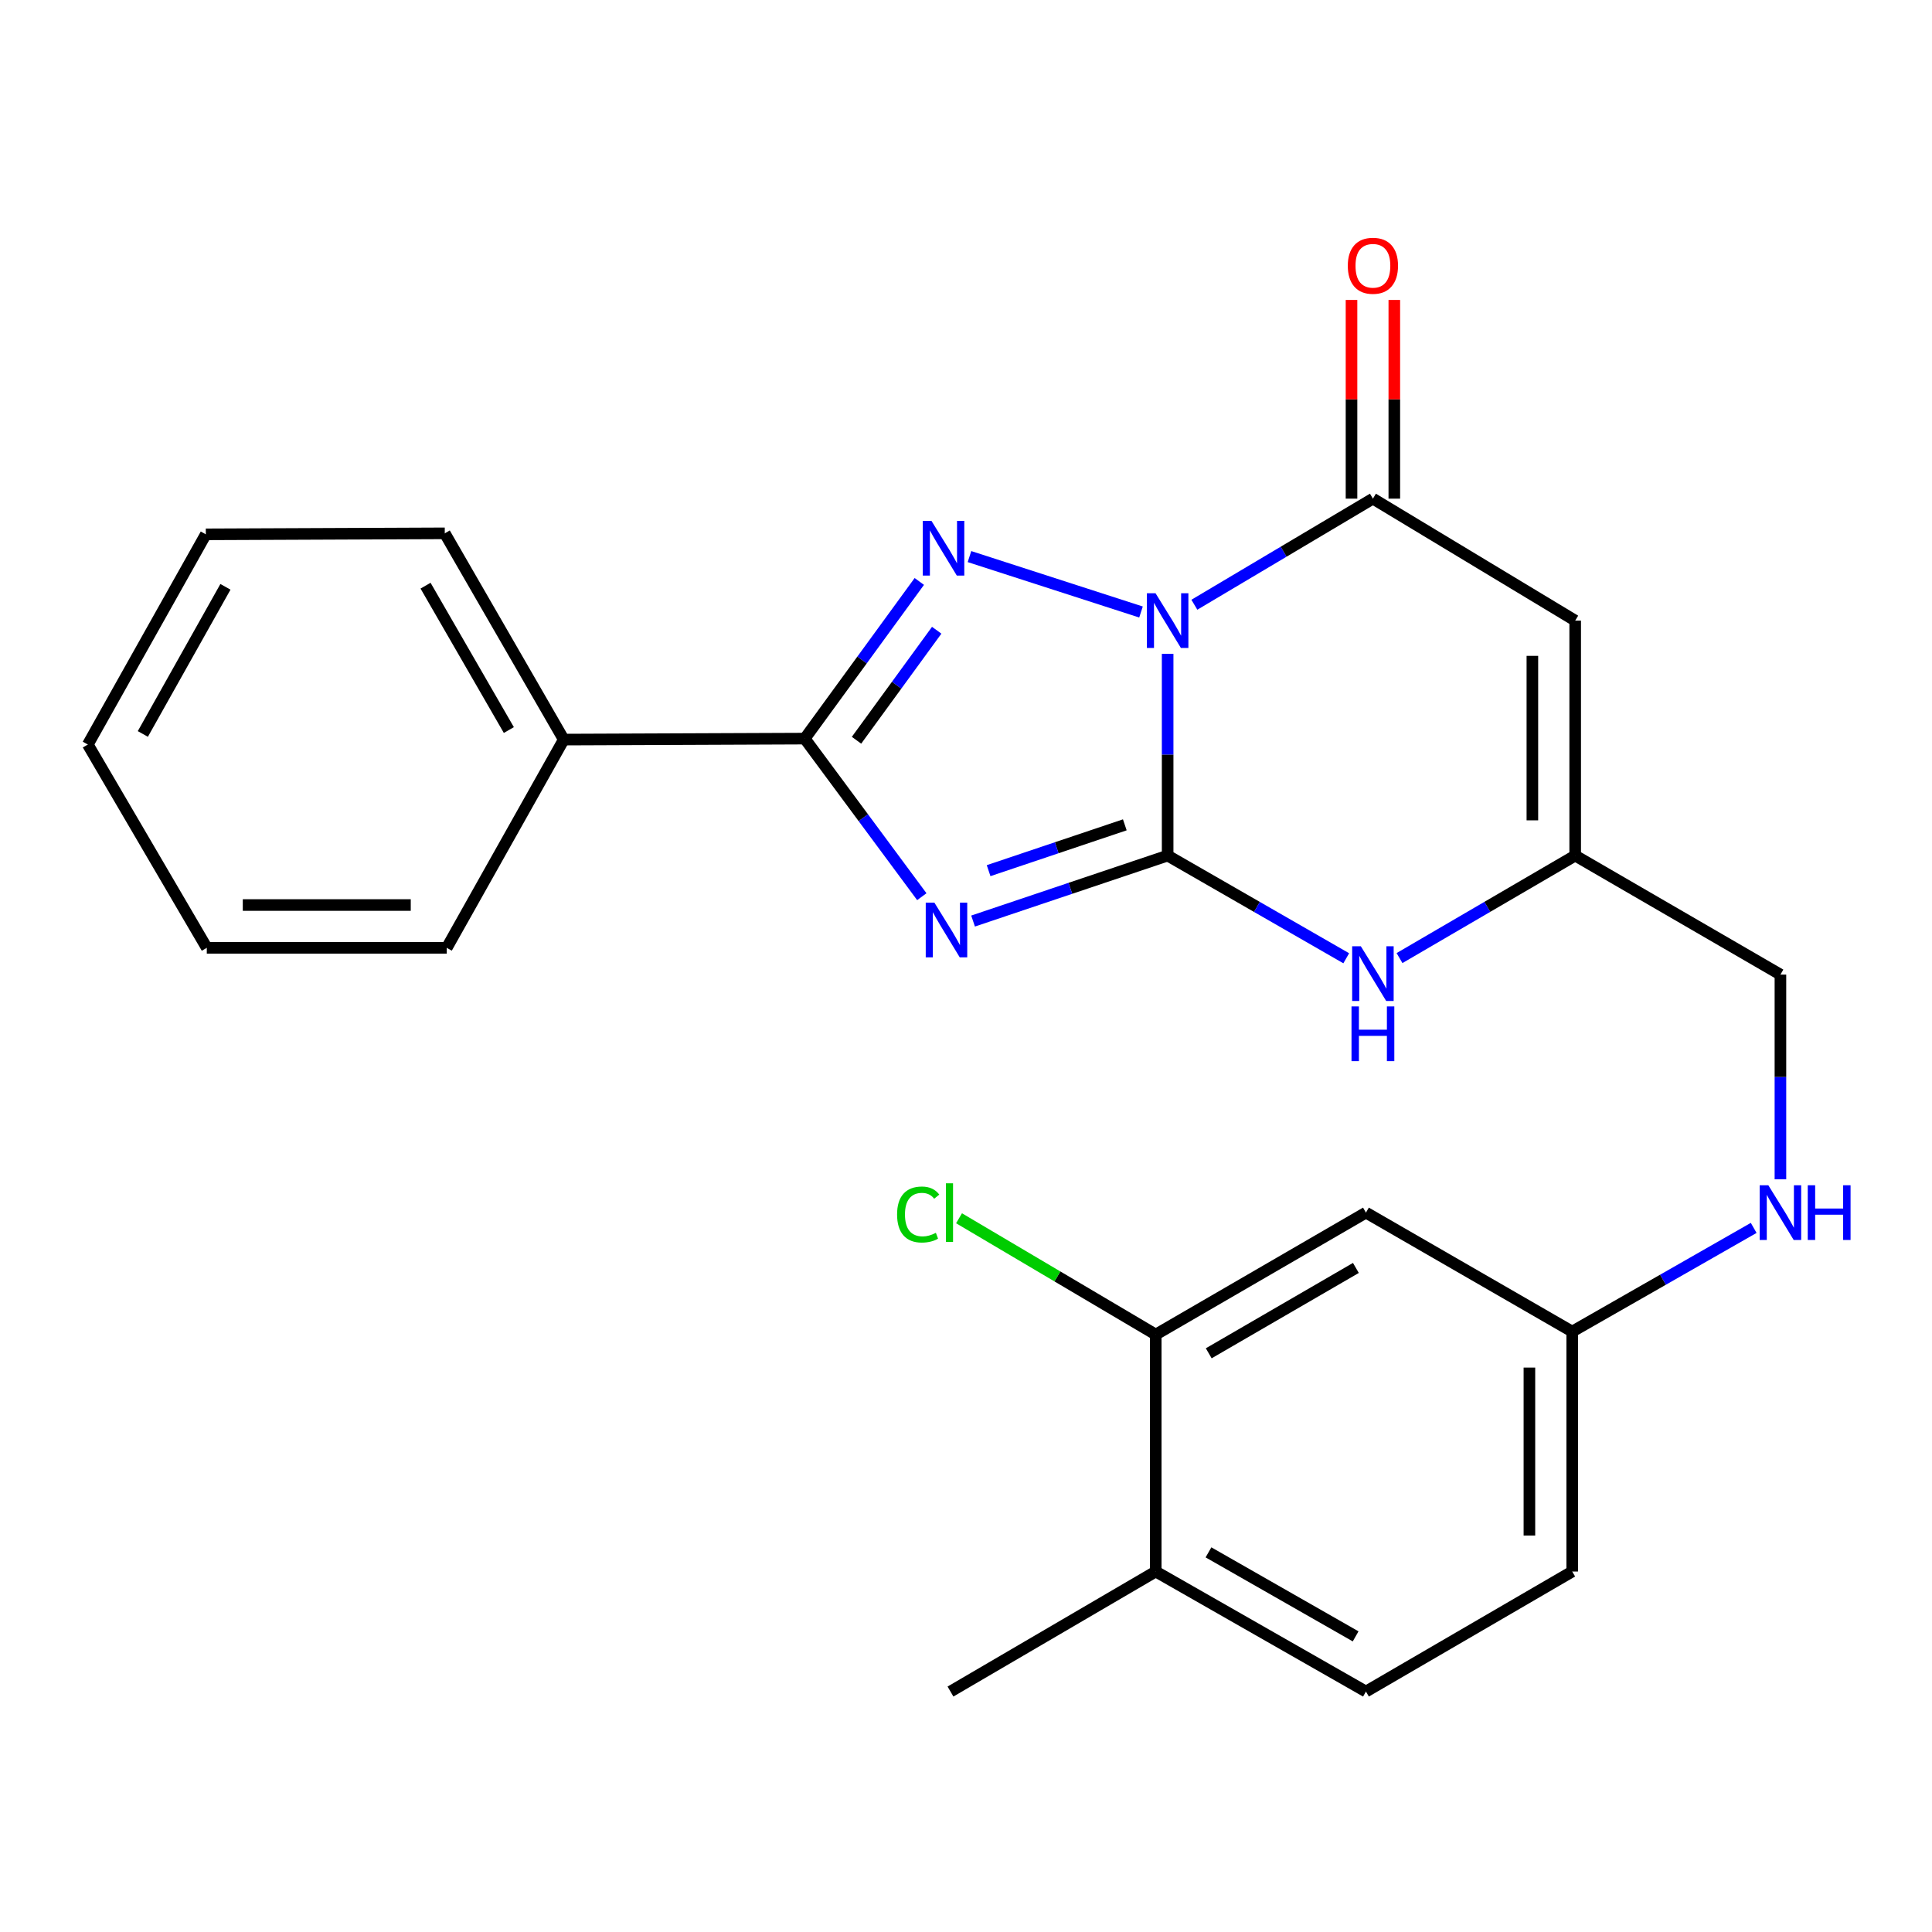 <?xml version='1.0' encoding='iso-8859-1'?>
<svg version='1.1' baseProfile='full'
              xmlns='http://www.w3.org/2000/svg'
                      xmlns:rdkit='http://www.rdkit.org/xml'
                      xmlns:xlink='http://www.w3.org/1999/xlink'
                  xml:space='preserve'
width='1000px' height='1000px' viewBox='0 0 1000 1000'>
<!-- END OF HEADER -->
<rect style='opacity:1.0;fill:#FFFFFF;stroke:none' width='1000' height='1000' x='0' y='0'> </rect>
<path class='bond-0' d='M 604.37,338.43 L 604.37,390.64' style='fill:none;fill-rule:evenodd;stroke:#0000FF;stroke-width:6px;stroke-linecap:butt;stroke-linejoin:miter;stroke-opacity:1' />
<path class='bond-0' d='M 604.37,390.64 L 604.37,442.849' style='fill:none;fill-rule:evenodd;stroke:#000000;stroke-width:6px;stroke-linecap:butt;stroke-linejoin:miter;stroke-opacity:1' />
<path class='bond-2' d='M 590.582,316.774 L 501.8,288.088' style='fill:none;fill-rule:evenodd;stroke:#0000FF;stroke-width:6px;stroke-linecap:butt;stroke-linejoin:miter;stroke-opacity:1' />
<path class='bond-4' d='M 618.2,313.012 L 664.408,285.556' style='fill:none;fill-rule:evenodd;stroke:#0000FF;stroke-width:6px;stroke-linecap:butt;stroke-linejoin:miter;stroke-opacity:1' />
<path class='bond-4' d='M 664.408,285.556 L 710.617,258.099' style='fill:none;fill-rule:evenodd;stroke:#000000;stroke-width:6px;stroke-linecap:butt;stroke-linejoin:miter;stroke-opacity:1' />
<path class='bond-1' d='M 604.37,442.849 L 554.015,459.791' style='fill:none;fill-rule:evenodd;stroke:#000000;stroke-width:6px;stroke-linecap:butt;stroke-linejoin:miter;stroke-opacity:1' />
<path class='bond-1' d='M 554.015,459.791 L 503.661,476.733' style='fill:none;fill-rule:evenodd;stroke:#0000FF;stroke-width:6px;stroke-linecap:butt;stroke-linejoin:miter;stroke-opacity:1' />
<path class='bond-1' d='M 582.199,426.933 L 546.95,438.793' style='fill:none;fill-rule:evenodd;stroke:#000000;stroke-width:6px;stroke-linecap:butt;stroke-linejoin:miter;stroke-opacity:1' />
<path class='bond-1' d='M 546.95,438.793 L 511.702,450.652' style='fill:none;fill-rule:evenodd;stroke:#0000FF;stroke-width:6px;stroke-linecap:butt;stroke-linejoin:miter;stroke-opacity:1' />
<path class='bond-6' d='M 604.37,442.849 L 650.591,469.425' style='fill:none;fill-rule:evenodd;stroke:#000000;stroke-width:6px;stroke-linecap:butt;stroke-linejoin:miter;stroke-opacity:1' />
<path class='bond-6' d='M 650.591,469.425 L 696.813,496' style='fill:none;fill-rule:evenodd;stroke:#0000FF;stroke-width:6px;stroke-linecap:butt;stroke-linejoin:miter;stroke-opacity:1' />
<path class='bond-25' d='M 477.131,464.121 L 446.83,423.212' style='fill:none;fill-rule:evenodd;stroke:#0000FF;stroke-width:6px;stroke-linecap:butt;stroke-linejoin:miter;stroke-opacity:1' />
<path class='bond-25' d='M 446.83,423.212 L 416.53,382.304' style='fill:none;fill-rule:evenodd;stroke:#000000;stroke-width:6px;stroke-linecap:butt;stroke-linejoin:miter;stroke-opacity:1' />
<path class='bond-3' d='M 475.83,300.959 L 446.18,341.632' style='fill:none;fill-rule:evenodd;stroke:#0000FF;stroke-width:6px;stroke-linecap:butt;stroke-linejoin:miter;stroke-opacity:1' />
<path class='bond-3' d='M 446.18,341.632 L 416.53,382.304' style='fill:none;fill-rule:evenodd;stroke:#000000;stroke-width:6px;stroke-linecap:butt;stroke-linejoin:miter;stroke-opacity:1' />
<path class='bond-3' d='M 484.838,326.212 L 464.083,354.683' style='fill:none;fill-rule:evenodd;stroke:#0000FF;stroke-width:6px;stroke-linecap:butt;stroke-linejoin:miter;stroke-opacity:1' />
<path class='bond-3' d='M 464.083,354.683 L 443.328,383.153' style='fill:none;fill-rule:evenodd;stroke:#000000;stroke-width:6px;stroke-linecap:butt;stroke-linejoin:miter;stroke-opacity:1' />
<path class='bond-11' d='M 416.53,382.304 L 291.809,382.809' style='fill:none;fill-rule:evenodd;stroke:#000000;stroke-width:6px;stroke-linecap:butt;stroke-linejoin:miter;stroke-opacity:1' />
<path class='bond-5' d='M 710.617,258.099 L 815.313,321.229' style='fill:none;fill-rule:evenodd;stroke:#000000;stroke-width:6px;stroke-linecap:butt;stroke-linejoin:miter;stroke-opacity:1' />
<path class='bond-10' d='M 721.694,258.099 L 721.694,206.675' style='fill:none;fill-rule:evenodd;stroke:#000000;stroke-width:6px;stroke-linecap:butt;stroke-linejoin:miter;stroke-opacity:1' />
<path class='bond-10' d='M 721.694,206.675 L 721.694,155.252' style='fill:none;fill-rule:evenodd;stroke:#FF0000;stroke-width:6px;stroke-linecap:butt;stroke-linejoin:miter;stroke-opacity:1' />
<path class='bond-10' d='M 699.539,258.099 L 699.539,206.675' style='fill:none;fill-rule:evenodd;stroke:#000000;stroke-width:6px;stroke-linecap:butt;stroke-linejoin:miter;stroke-opacity:1' />
<path class='bond-10' d='M 699.539,206.675 L 699.539,155.252' style='fill:none;fill-rule:evenodd;stroke:#FF0000;stroke-width:6px;stroke-linecap:butt;stroke-linejoin:miter;stroke-opacity:1' />
<path class='bond-7' d='M 815.313,321.229 L 815.313,442.849' style='fill:none;fill-rule:evenodd;stroke:#000000;stroke-width:6px;stroke-linecap:butt;stroke-linejoin:miter;stroke-opacity:1' />
<path class='bond-7' d='M 793.157,339.472 L 793.157,424.606' style='fill:none;fill-rule:evenodd;stroke:#000000;stroke-width:6px;stroke-linecap:butt;stroke-linejoin:miter;stroke-opacity:1' />
<path class='bond-26' d='M 724.387,495.902 L 769.85,469.376' style='fill:none;fill-rule:evenodd;stroke:#0000FF;stroke-width:6px;stroke-linecap:butt;stroke-linejoin:miter;stroke-opacity:1' />
<path class='bond-26' d='M 769.85,469.376 L 815.313,442.849' style='fill:none;fill-rule:evenodd;stroke:#000000;stroke-width:6px;stroke-linecap:butt;stroke-linejoin:miter;stroke-opacity:1' />
<path class='bond-15' d='M 815.313,442.849 L 921.547,504.453' style='fill:none;fill-rule:evenodd;stroke:#000000;stroke-width:6px;stroke-linecap:butt;stroke-linejoin:miter;stroke-opacity:1' />
<path class='bond-8' d='M 598.203,690.767 L 707.01,627.649' style='fill:none;fill-rule:evenodd;stroke:#000000;stroke-width:6px;stroke-linecap:butt;stroke-linejoin:miter;stroke-opacity:1' />
<path class='bond-8' d='M 625.641,700.463 L 701.806,656.281' style='fill:none;fill-rule:evenodd;stroke:#000000;stroke-width:6px;stroke-linecap:butt;stroke-linejoin:miter;stroke-opacity:1' />
<path class='bond-17' d='M 598.203,690.767 L 547.298,660.668' style='fill:none;fill-rule:evenodd;stroke:#000000;stroke-width:6px;stroke-linecap:butt;stroke-linejoin:miter;stroke-opacity:1' />
<path class='bond-17' d='M 547.298,660.668 L 496.392,630.57' style='fill:none;fill-rule:evenodd;stroke:#00CC00;stroke-width:6px;stroke-linecap:butt;stroke-linejoin:miter;stroke-opacity:1' />
<path class='bond-28' d='M 598.203,690.767 L 598.203,813.421' style='fill:none;fill-rule:evenodd;stroke:#000000;stroke-width:6px;stroke-linecap:butt;stroke-linejoin:miter;stroke-opacity:1' />
<path class='bond-9' d='M 707.01,627.649 L 813.774,689.228' style='fill:none;fill-rule:evenodd;stroke:#000000;stroke-width:6px;stroke-linecap:butt;stroke-linejoin:miter;stroke-opacity:1' />
<path class='bond-20' d='M 291.809,382.809 L 230.217,276.057' style='fill:none;fill-rule:evenodd;stroke:#000000;stroke-width:6px;stroke-linecap:butt;stroke-linejoin:miter;stroke-opacity:1' />
<path class='bond-20' d='M 263.38,377.868 L 220.266,303.142' style='fill:none;fill-rule:evenodd;stroke:#000000;stroke-width:6px;stroke-linecap:butt;stroke-linejoin:miter;stroke-opacity:1' />
<path class='bond-21' d='M 291.809,382.809 L 231.239,490.594' style='fill:none;fill-rule:evenodd;stroke:#000000;stroke-width:6px;stroke-linecap:butt;stroke-linejoin:miter;stroke-opacity:1' />
<path class='bond-12' d='M 598.203,813.421 L 707.01,875.541' style='fill:none;fill-rule:evenodd;stroke:#000000;stroke-width:6px;stroke-linecap:butt;stroke-linejoin:miter;stroke-opacity:1' />
<path class='bond-12' d='M 625.509,803.498 L 701.674,846.983' style='fill:none;fill-rule:evenodd;stroke:#000000;stroke-width:6px;stroke-linecap:butt;stroke-linejoin:miter;stroke-opacity:1' />
<path class='bond-19' d='M 598.203,813.421 L 491.969,875.541' style='fill:none;fill-rule:evenodd;stroke:#000000;stroke-width:6px;stroke-linecap:butt;stroke-linejoin:miter;stroke-opacity:1' />
<path class='bond-13' d='M 921.547,610.409 L 921.547,557.431' style='fill:none;fill-rule:evenodd;stroke:#0000FF;stroke-width:6px;stroke-linecap:butt;stroke-linejoin:miter;stroke-opacity:1' />
<path class='bond-13' d='M 921.547,557.431 L 921.547,504.453' style='fill:none;fill-rule:evenodd;stroke:#000000;stroke-width:6px;stroke-linecap:butt;stroke-linejoin:miter;stroke-opacity:1' />
<path class='bond-14' d='M 907.704,635.558 L 860.739,662.393' style='fill:none;fill-rule:evenodd;stroke:#0000FF;stroke-width:6px;stroke-linecap:butt;stroke-linejoin:miter;stroke-opacity:1' />
<path class='bond-14' d='M 860.739,662.393 L 813.774,689.228' style='fill:none;fill-rule:evenodd;stroke:#000000;stroke-width:6px;stroke-linecap:butt;stroke-linejoin:miter;stroke-opacity:1' />
<path class='bond-18' d='M 813.774,689.228 L 813.774,813.421' style='fill:none;fill-rule:evenodd;stroke:#000000;stroke-width:6px;stroke-linecap:butt;stroke-linejoin:miter;stroke-opacity:1' />
<path class='bond-18' d='M 791.619,707.857 L 791.619,794.792' style='fill:none;fill-rule:evenodd;stroke:#000000;stroke-width:6px;stroke-linecap:butt;stroke-linejoin:miter;stroke-opacity:1' />
<path class='bond-16' d='M 707.01,875.541 L 813.774,813.421' style='fill:none;fill-rule:evenodd;stroke:#000000;stroke-width:6px;stroke-linecap:butt;stroke-linejoin:miter;stroke-opacity:1' />
<path class='bond-22' d='M 230.217,276.057 L 106.529,276.574' style='fill:none;fill-rule:evenodd;stroke:#000000;stroke-width:6px;stroke-linecap:butt;stroke-linejoin:miter;stroke-opacity:1' />
<path class='bond-23' d='M 231.239,490.594 L 107.034,490.594' style='fill:none;fill-rule:evenodd;stroke:#000000;stroke-width:6px;stroke-linecap:butt;stroke-linejoin:miter;stroke-opacity:1' />
<path class='bond-23' d='M 212.608,468.439 L 125.665,468.439' style='fill:none;fill-rule:evenodd;stroke:#000000;stroke-width:6px;stroke-linecap:butt;stroke-linejoin:miter;stroke-opacity:1' />
<path class='bond-27' d='M 106.529,276.574 L 45.455,385.369' style='fill:none;fill-rule:evenodd;stroke:#000000;stroke-width:6px;stroke-linecap:butt;stroke-linejoin:miter;stroke-opacity:1' />
<path class='bond-27' d='M 116.687,303.739 L 73.935,379.895' style='fill:none;fill-rule:evenodd;stroke:#000000;stroke-width:6px;stroke-linecap:butt;stroke-linejoin:miter;stroke-opacity:1' />
<path class='bond-24' d='M 107.034,490.594 L 45.455,385.369' style='fill:none;fill-rule:evenodd;stroke:#000000;stroke-width:6px;stroke-linecap:butt;stroke-linejoin:miter;stroke-opacity:1' />
<path  class='atom-0' d='M 598.11 307.069
L 607.39 322.069
Q 608.31 323.549, 609.79 326.229
Q 611.27 328.909, 611.35 329.069
L 611.35 307.069
L 615.11 307.069
L 615.11 335.389
L 611.23 335.389
L 601.27 318.989
Q 600.11 317.069, 598.87 314.869
Q 597.67 312.669, 597.31 311.989
L 597.31 335.389
L 593.63 335.389
L 593.63 307.069
L 598.11 307.069
' fill='#0000FF'/>
<path  class='atom-2' d='M 483.641 467.203
L 492.921 482.203
Q 493.841 483.683, 495.321 486.363
Q 496.801 489.043, 496.881 489.203
L 496.881 467.203
L 500.641 467.203
L 500.641 495.523
L 496.761 495.523
L 486.801 479.123
Q 485.641 477.203, 484.401 475.003
Q 483.201 472.803, 482.841 472.123
L 482.841 495.523
L 479.161 495.523
L 479.161 467.203
L 483.641 467.203
' fill='#0000FF'/>
<path  class='atom-3' d='M 482.115 269.59
L 491.395 284.59
Q 492.315 286.07, 493.795 288.75
Q 495.275 291.43, 495.355 291.59
L 495.355 269.59
L 499.115 269.59
L 499.115 297.91
L 495.235 297.91
L 485.275 281.51
Q 484.115 279.59, 482.875 277.39
Q 481.675 275.19, 481.315 274.51
L 481.315 297.91
L 477.635 297.91
L 477.635 269.59
L 482.115 269.59
' fill='#0000FF'/>
<path  class='atom-7' d='M 704.357 489.776
L 713.637 504.776
Q 714.557 506.256, 716.037 508.936
Q 717.517 511.616, 717.597 511.776
L 717.597 489.776
L 721.357 489.776
L 721.357 518.096
L 717.477 518.096
L 707.517 501.696
Q 706.357 499.776, 705.117 497.576
Q 703.917 495.376, 703.557 494.696
L 703.557 518.096
L 699.877 518.096
L 699.877 489.776
L 704.357 489.776
' fill='#0000FF'/>
<path  class='atom-7' d='M 699.537 520.928
L 703.377 520.928
L 703.377 532.968
L 717.857 532.968
L 717.857 520.928
L 721.697 520.928
L 721.697 549.248
L 717.857 549.248
L 717.857 536.168
L 703.377 536.168
L 703.377 549.248
L 699.537 549.248
L 699.537 520.928
' fill='#0000FF'/>
<path  class='atom-11' d='M 697.617 137.556
Q 697.617 130.756, 700.977 126.956
Q 704.337 123.156, 710.617 123.156
Q 716.897 123.156, 720.257 126.956
Q 723.617 130.756, 723.617 137.556
Q 723.617 144.436, 720.217 148.356
Q 716.817 152.236, 710.617 152.236
Q 704.377 152.236, 700.977 148.356
Q 697.617 144.476, 697.617 137.556
M 710.617 149.036
Q 714.937 149.036, 717.257 146.156
Q 719.617 143.236, 719.617 137.556
Q 719.617 131.996, 717.257 129.196
Q 714.937 126.356, 710.617 126.356
Q 706.297 126.356, 703.937 129.156
Q 701.617 131.956, 701.617 137.556
Q 701.617 143.276, 703.937 146.156
Q 706.297 149.036, 710.617 149.036
' fill='#FF0000'/>
<path  class='atom-14' d='M 915.287 613.489
L 924.567 628.489
Q 925.487 629.969, 926.967 632.649
Q 928.447 635.329, 928.527 635.489
L 928.527 613.489
L 932.287 613.489
L 932.287 641.809
L 928.407 641.809
L 918.447 625.409
Q 917.287 623.489, 916.047 621.289
Q 914.847 619.089, 914.487 618.409
L 914.487 641.809
L 910.807 641.809
L 910.807 613.489
L 915.287 613.489
' fill='#0000FF'/>
<path  class='atom-14' d='M 935.687 613.489
L 939.527 613.489
L 939.527 625.529
L 954.007 625.529
L 954.007 613.489
L 957.847 613.489
L 957.847 641.809
L 954.007 641.809
L 954.007 628.729
L 939.527 628.729
L 939.527 641.809
L 935.687 641.809
L 935.687 613.489
' fill='#0000FF'/>
<path  class='atom-18' d='M 464.332 628.629
Q 464.332 621.589, 467.612 617.909
Q 470.932 614.189, 477.212 614.189
Q 483.052 614.189, 486.172 618.309
L 483.532 620.469
Q 481.252 617.469, 477.212 617.469
Q 472.932 617.469, 470.652 620.349
Q 468.412 623.189, 468.412 628.629
Q 468.412 634.229, 470.732 637.109
Q 473.092 639.989, 477.652 639.989
Q 480.772 639.989, 484.412 638.109
L 485.532 641.109
Q 484.052 642.069, 481.812 642.629
Q 479.572 643.189, 477.092 643.189
Q 470.932 643.189, 467.612 639.429
Q 464.332 635.669, 464.332 628.629
' fill='#00CC00'/>
<path  class='atom-18' d='M 489.612 612.469
L 493.292 612.469
L 493.292 642.829
L 489.612 642.829
L 489.612 612.469
' fill='#00CC00'/>
</svg>
